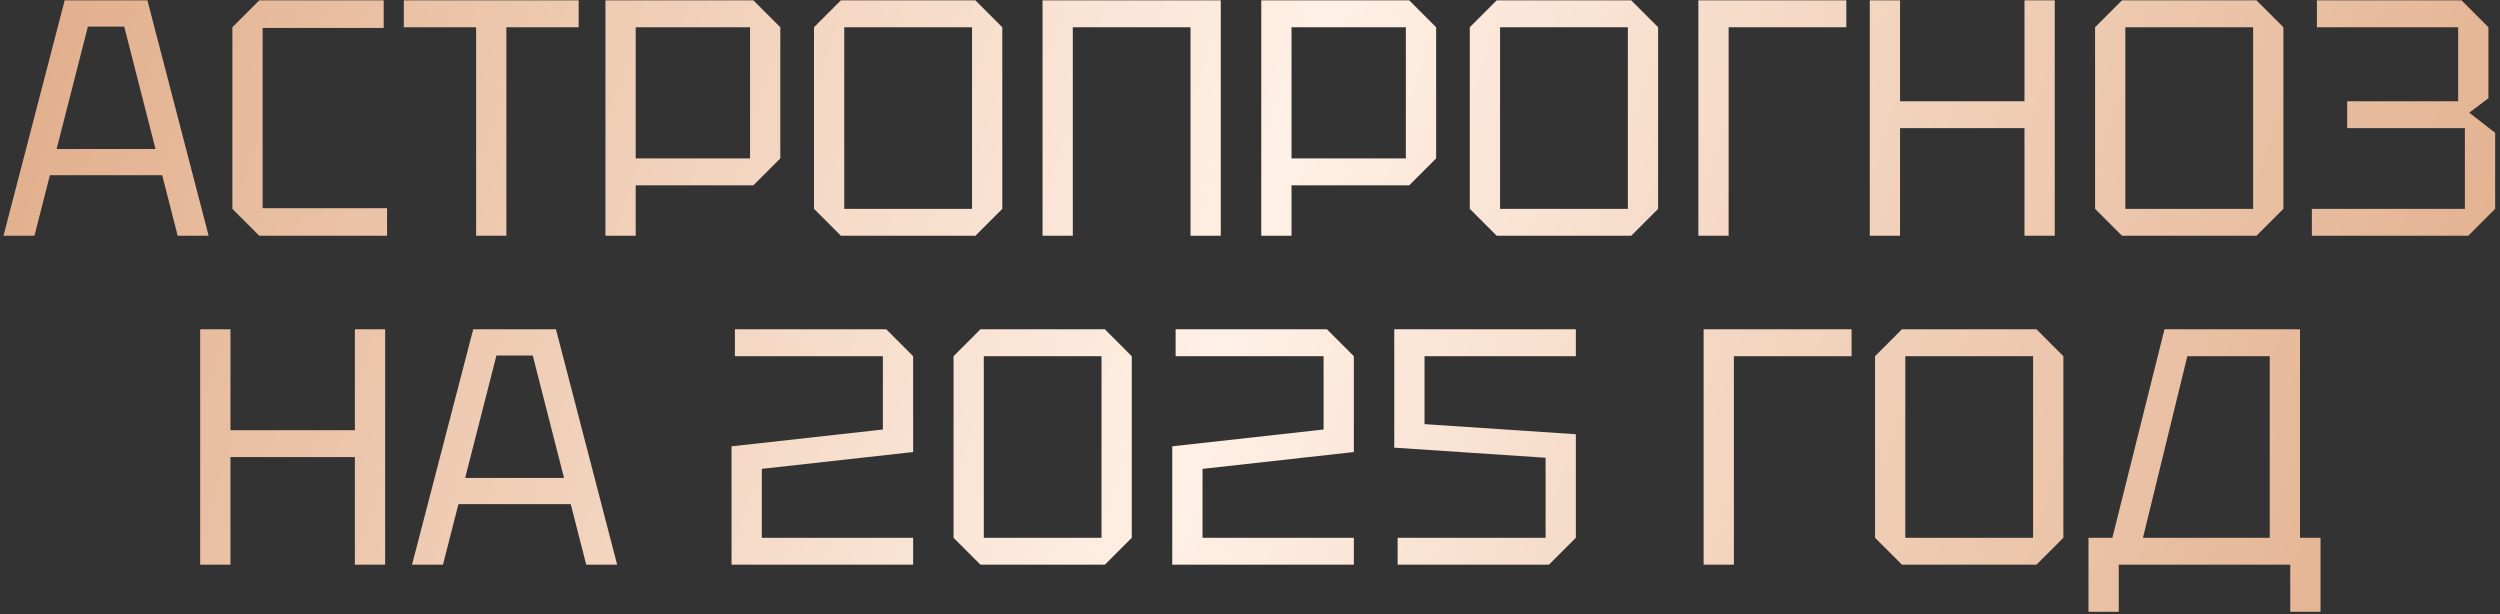 <?xml version="1.0" encoding="UTF-8"?> <svg xmlns="http://www.w3.org/2000/svg" width="456" height="112" viewBox="0 0 456 112" fill="none"><rect x="0" y="0" width="456" height="112" fill="#333333" stroke="none"/><path d="M0.636 43L11.8 0.063H26.889L38.053 43H32.41L29.588 31.959H9.101L6.279 43H0.636ZM10.328 27.175H28.361L22.657 4.848H16.032L10.328 27.175ZM42.385 38.093V4.97L47.292 0.063H69.987V5.093H47.905V37.97H70.6V43H47.292L42.385 38.093ZM86.843 43V4.97H73.655V0.063H105.551V4.97H92.364V43H86.843ZM115.952 28.892H136.807V4.97H115.952V28.892ZM142.328 4.97V28.892L137.421 33.799H115.952V43H110.432V0.063H137.421L142.328 4.97ZM148.469 38.093V4.97L153.376 0.063H177.911L182.818 4.97V38.093L177.911 43H153.376L148.469 38.093ZM153.989 4.97V38.093H177.298V4.97H153.989ZM190.16 43V0.063H222.669V43H217.149V4.97H195.68V43H190.16ZM235.574 28.892H256.429V4.97H235.574V28.892ZM261.95 4.97V28.892L257.043 33.799H235.574V43H230.054V0.063H257.043L261.95 4.97ZM268.091 38.093V4.97L272.998 0.063H297.533L302.44 4.97V38.093L297.533 43H272.998L268.091 38.093ZM273.611 4.97V38.093H296.92V4.97H273.611ZM309.782 43V0.063H336.771V4.97H315.302V43H309.782ZM341.05 43V0.063H346.57V18.465H369.266V0.063H374.786V43H369.266V23.372H346.57V43H341.05ZM382.142 38.093V4.97L387.049 0.063H411.584L416.491 4.97V38.093L411.584 43H387.049L382.142 38.093ZM387.662 4.97V38.093H410.971V4.97H387.662ZM450.208 43H421.686V38.093H449.595V23.372H428.127V18.465H448.368V4.97H422.606V0.063H448.982L453.889 4.97V17.913L450.392 20.55L455.115 24.23V38.093L450.208 43ZM36.514 103V60.063H42.035V78.465H64.73V60.063H70.251V103H64.73V83.372H42.035V103H36.514ZM75.153 103L86.316 60.063H101.406L112.569 103H106.926L104.105 91.959H83.618L80.796 103H75.153ZM84.844 87.175H102.878L97.173 64.847H90.549L84.844 87.175ZM166.557 98.093V103H133.434V81.409L161.036 78.342V64.97H134.047V60.063H161.65L166.557 64.97V82.452L138.954 85.519V98.093H166.557ZM173.927 98.093V64.97L178.834 60.063H201.529L206.436 64.97V98.093L201.529 103H178.834L173.927 98.093ZM179.447 64.97V98.093H200.916V64.97H179.447ZM246.943 98.093V103H213.821V81.409L241.423 78.342V64.97H214.434V60.063H242.036L246.943 64.97V82.452L219.341 85.519V98.093H246.943ZM287.436 64.97H259.834V77.361L287.436 79.201V98.093L282.529 103H254.927V98.093H281.916V83.494L254.314 81.654V60.063H287.436V64.97ZM310.74 103V60.063H337.729V64.97H316.261V103H310.74ZM342.008 98.093V64.97L346.916 60.063H371.451L376.358 64.97V98.093L371.451 103H346.916L342.008 98.093ZM347.529 64.97V98.093H370.837V64.97H347.529ZM380.939 111.587V98.093H385.294L394.802 60.063H419.521V98.093H423.263V111.587H417.742V103H386.46V111.587H380.939ZM390.876 98.093H414.001V64.97H398.973L390.876 98.093Z" fill="url(#paint0_linear_884_283)"></path><defs><linearGradient id="paint0_linear_884_283" x1="-20" y1="-2.667" x2="465.333" y2="149.268" gradientUnits="userSpaceOnUse"><stop stop-color="#DEA781"></stop><stop offset="0.495" stop-color="#FFF0E5"></stop><stop offset="1" stop-color="#DEA781"></stop></linearGradient></defs></svg> 